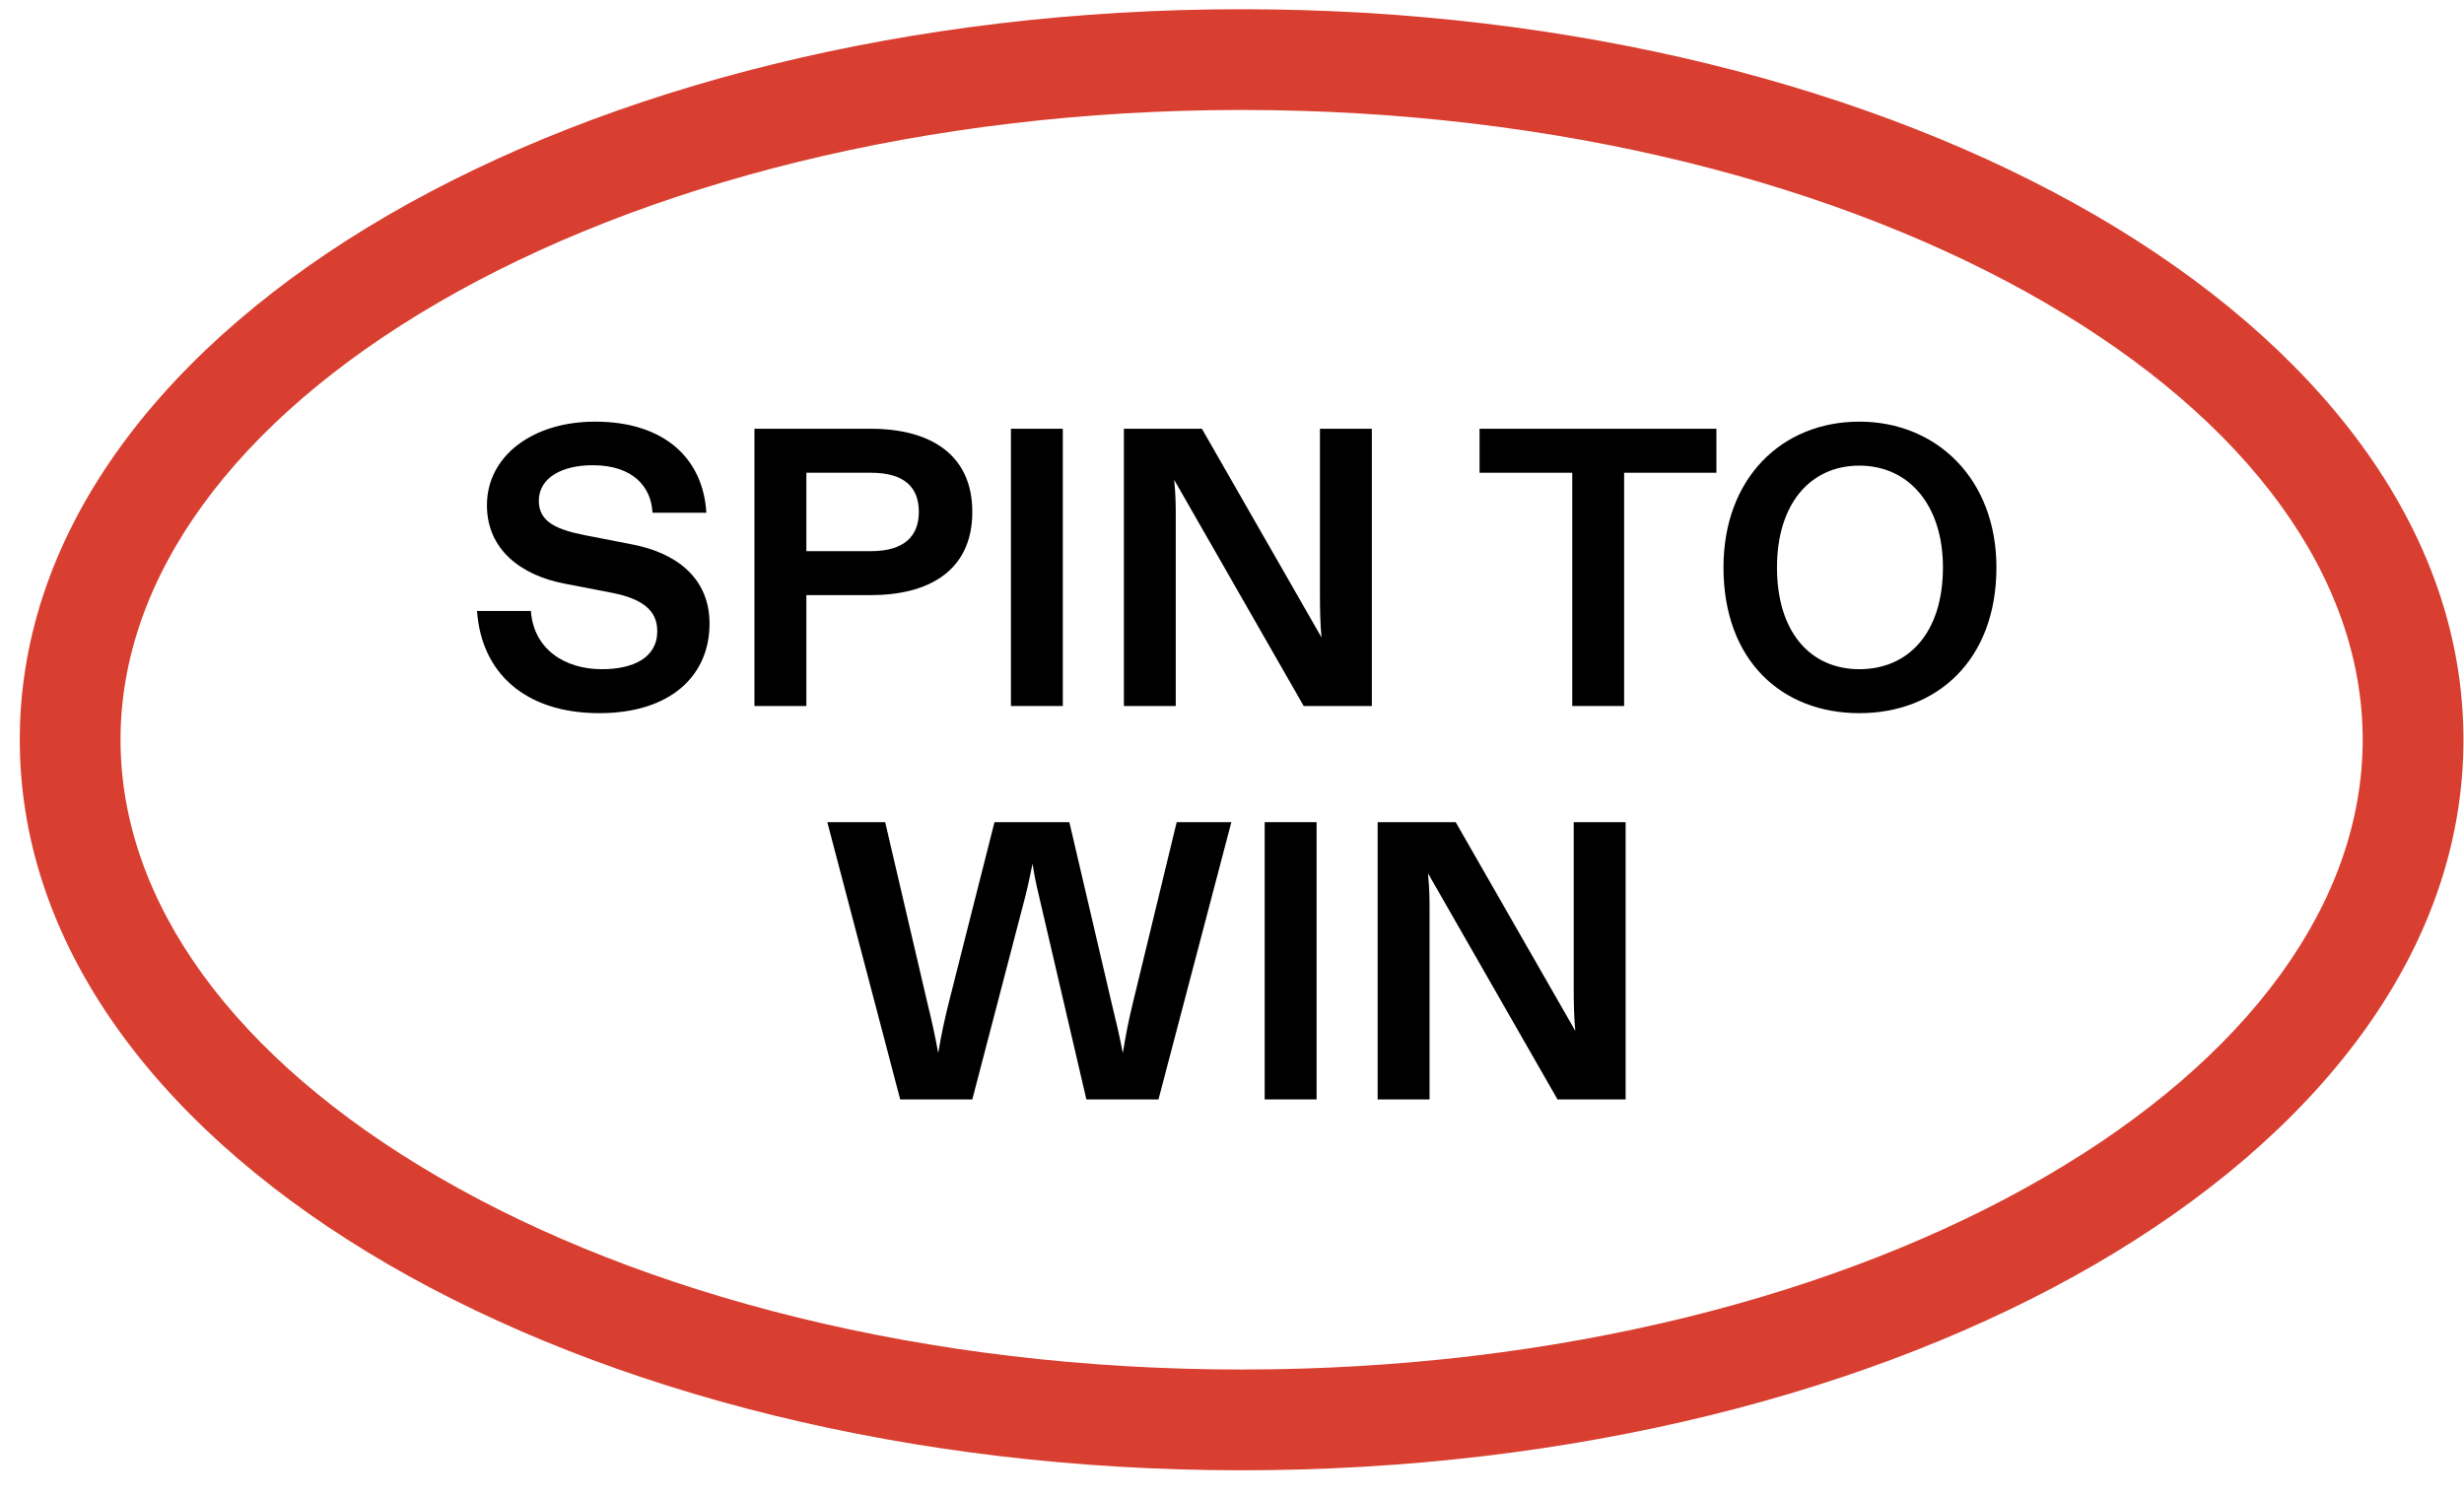 <svg xmlns="http://www.w3.org/2000/svg" fill="none" viewBox="0 0 79 48" height="48" width="79">
<path fill="#D83F30" d="M75.752 23.72C75.752 28.925 72.105 33.94 65.555 37.743C59.045 41.523 49.946 43.913 39.808 43.913C29.67 43.913 20.571 41.523 14.062 37.743C7.511 33.94 3.864 28.925 3.864 23.72C3.864 18.515 7.511 13.5 14.062 9.696C20.571 5.917 29.67 3.526 39.808 3.526C49.946 3.526 59.045 5.917 65.555 9.696C72.105 13.5 75.752 18.515 75.752 23.72ZM78.982 23.72C78.982 16.881 74.221 10.991 67.178 6.901C60.093 2.788 50.413 0.296 39.808 0.296C29.203 0.296 19.523 2.788 12.438 6.901C5.395 10.991 0.634 16.881 0.634 23.72C0.634 30.559 5.395 36.448 12.438 40.538C19.523 44.652 29.203 47.144 39.808 47.144C50.413 47.144 60.093 44.652 67.178 40.538C74.221 36.448 78.982 30.559 78.982 23.72Z"></path>
<path fill="black" d="M19.218 22.867C16.831 22.867 15.434 21.572 15.294 19.59H17.021C17.11 20.822 18.113 21.457 19.295 21.457C20.285 21.457 21.073 21.102 21.073 20.238C21.073 19.565 20.59 19.197 19.612 19.006L18.101 18.714C16.704 18.447 15.612 17.622 15.612 16.2C15.612 14.625 17.072 13.52 19.079 13.52C21.314 13.52 22.546 14.714 22.647 16.441H20.92C20.882 15.615 20.298 14.917 19.003 14.917C18.012 14.917 17.275 15.323 17.275 16.06C17.275 16.746 17.872 16.987 18.774 17.165L20.273 17.457C21.657 17.724 22.749 18.511 22.749 19.997C22.749 21.66 21.504 22.867 19.218 22.867Z"></path>
<path fill="black" d="M24.189 22.638V13.748H27.923C29.777 13.748 31.174 14.536 31.174 16.415C31.174 18.346 29.714 19.082 27.923 19.082H25.853V22.638H24.189ZM27.923 17.673C28.99 17.673 29.46 17.19 29.46 16.415C29.46 15.641 29.015 15.158 27.923 15.158H25.853V17.673H27.923Z"></path>
<path fill="black" d="M32.412 22.638V13.748H34.076V22.638H32.412Z"></path>
<path fill="black" d="M36.034 22.638V13.748H38.535L42.371 20.441C42.333 20.06 42.32 19.578 42.32 19.108V13.748H43.984V22.638H41.799L37.647 15.387C37.697 15.895 37.697 16.238 37.697 16.631V22.638H36.034Z"></path>
<path fill="black" d="M50.409 22.638V15.158H47.437V13.748H55.031V15.158H52.072V22.638H50.409Z"></path>
<path fill="black" d="M59.614 22.867C57.125 22.867 55.258 21.178 55.258 18.193C55.258 15.336 57.125 13.52 59.614 13.52C62.104 13.52 64.009 15.374 64.009 18.193C64.009 21.165 62.104 22.867 59.614 22.867ZM59.614 21.457C61.189 21.457 62.294 20.289 62.294 18.193C62.294 16.2 61.202 14.93 59.614 14.93C58.027 14.93 56.973 16.174 56.973 18.193C56.973 20.264 58.04 21.457 59.614 21.457Z"></path>
<path fill="black" d="M28.862 35.252L26.525 26.362H28.38L29.738 32.178C29.866 32.699 29.967 33.144 30.081 33.766C30.183 33.144 30.285 32.699 30.412 32.178L31.885 26.362H34.285L35.644 32.178C35.771 32.699 35.885 33.169 36 33.766C36.101 33.144 36.19 32.699 36.317 32.178L37.727 26.362H39.479L37.143 35.252H34.831L33.358 28.927C33.294 28.648 33.193 28.267 33.104 27.695C32.99 28.267 32.901 28.648 32.825 28.927L31.174 35.252H28.862Z"></path>
<path fill="black" d="M40.548 35.252V26.362H42.212V35.252H40.548Z"></path>
<path fill="black" d="M44.17 35.252V26.362H46.672L50.507 33.055C50.469 32.674 50.456 32.191 50.456 31.721V26.362H52.12V35.252H49.936L45.783 28C45.834 28.508 45.834 28.851 45.834 29.245V35.252H44.17Z"></path>
</svg>
